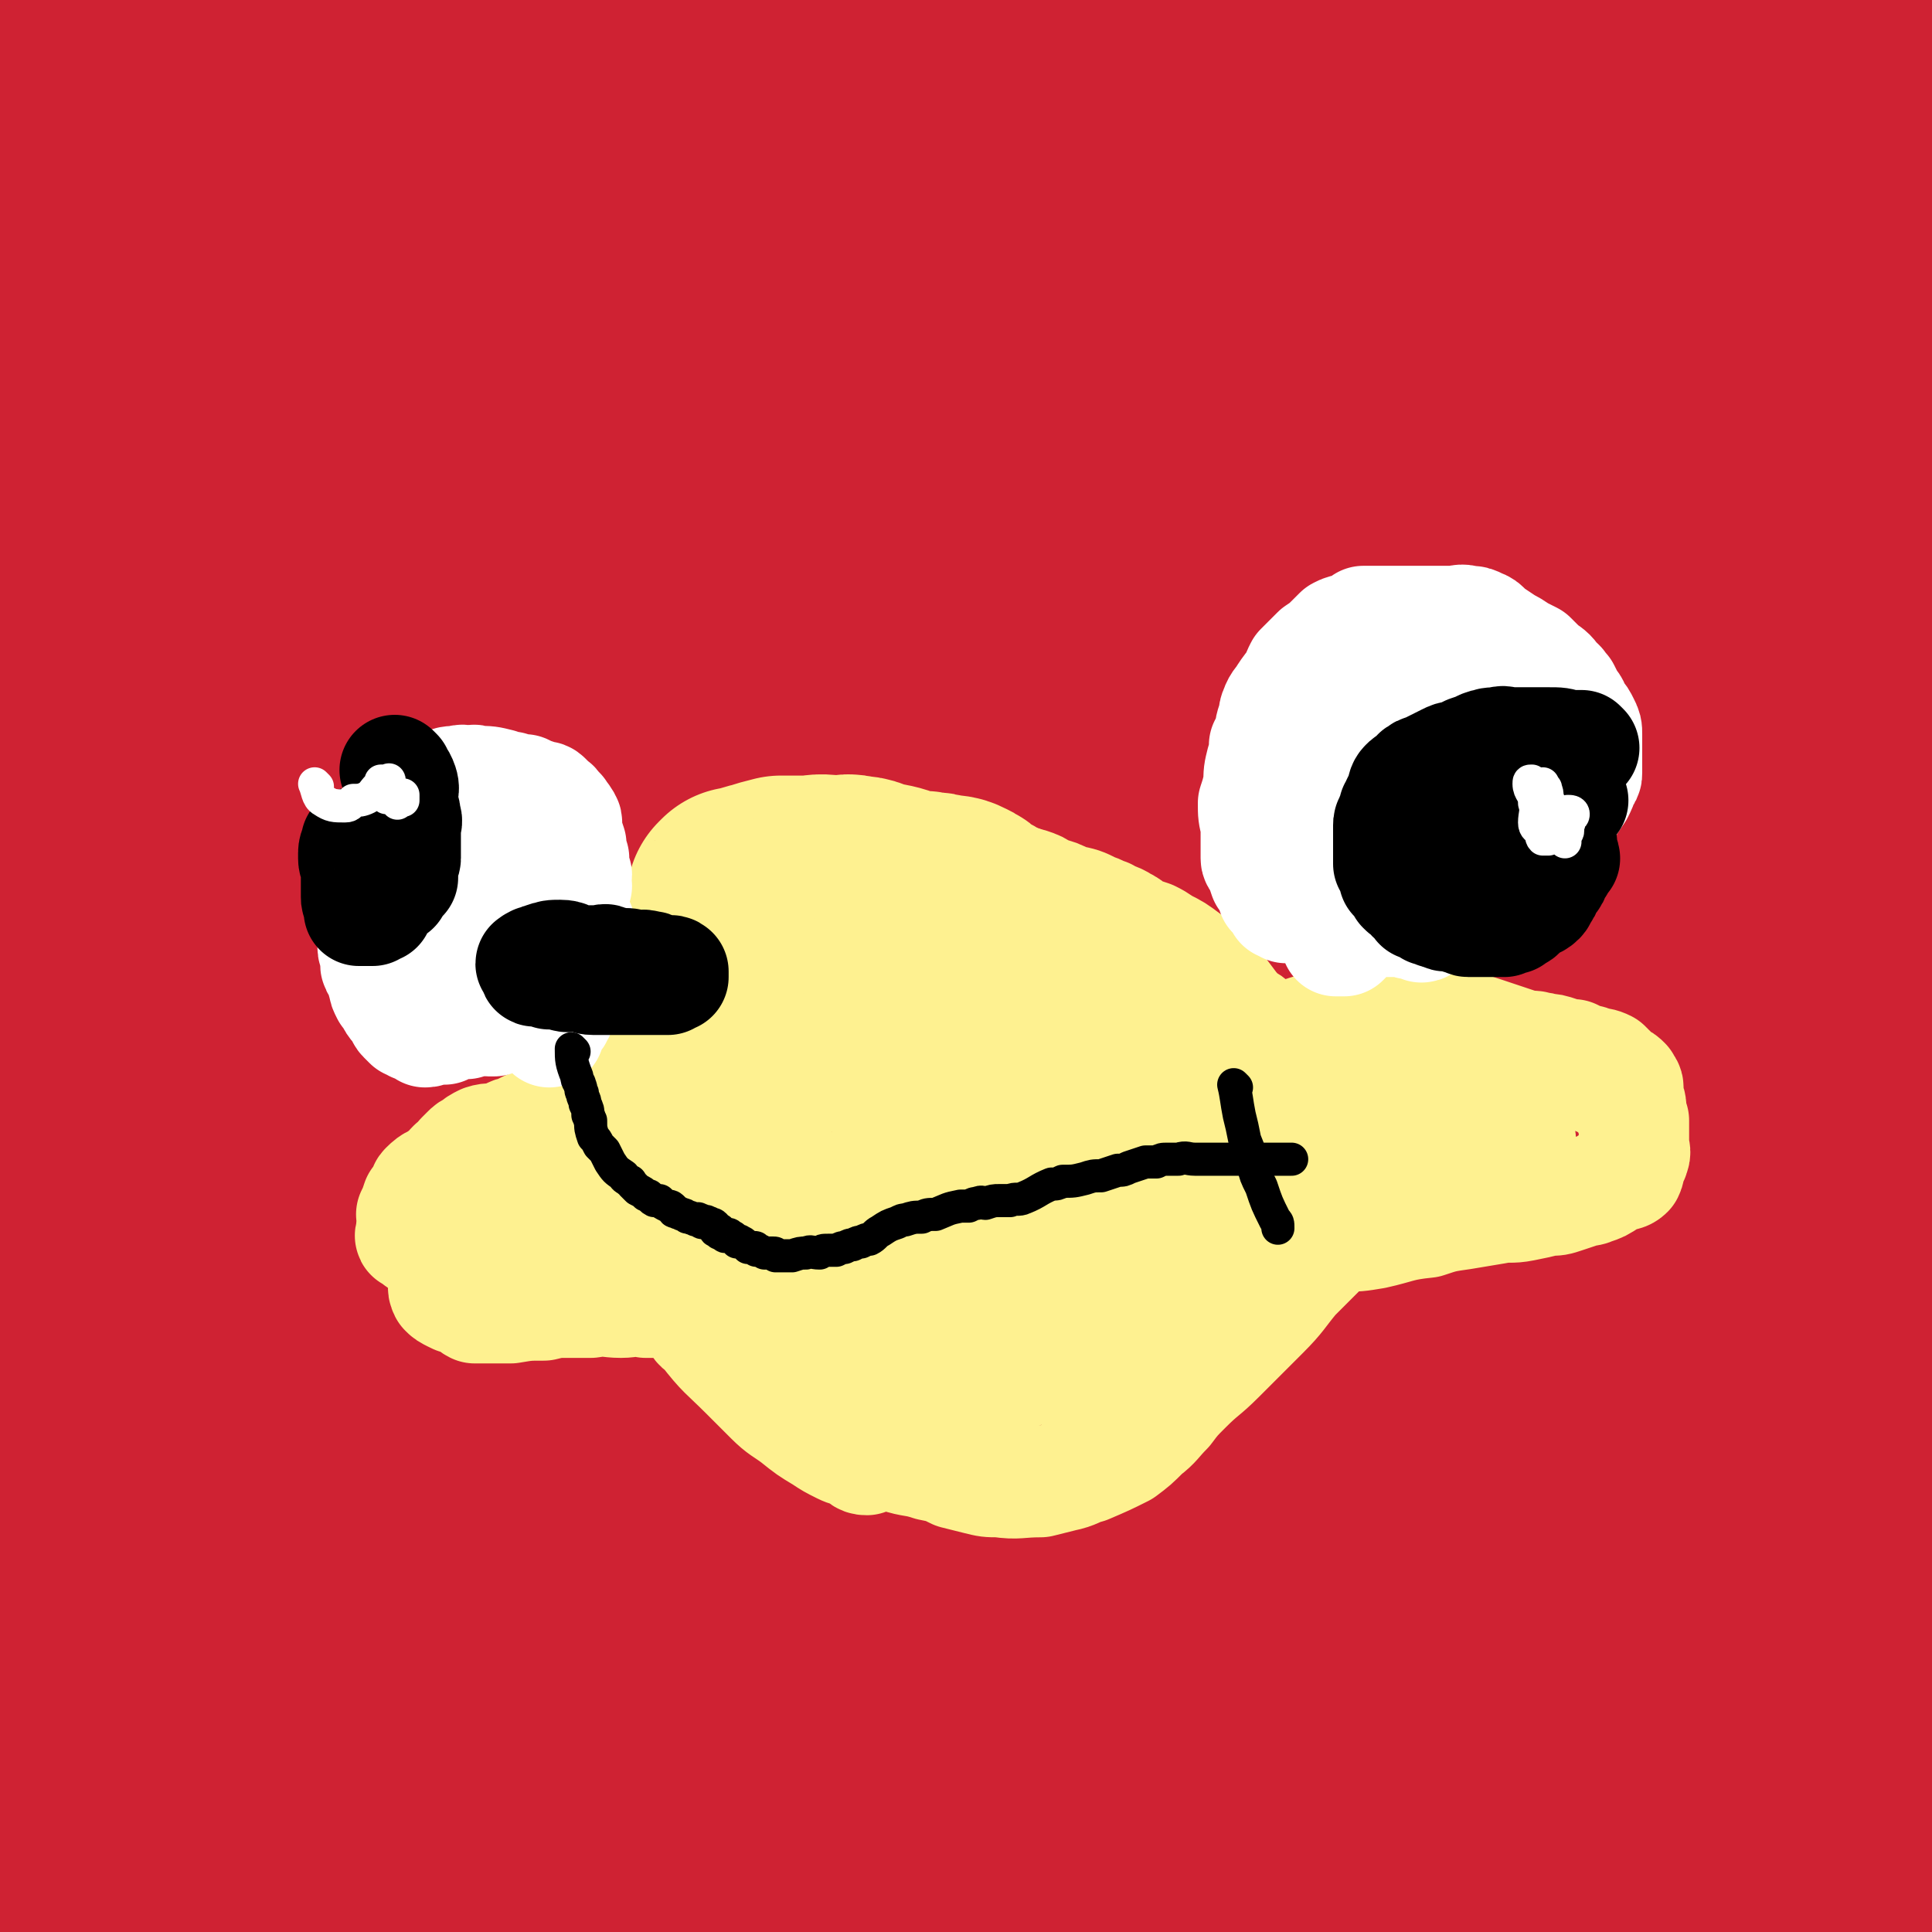 <svg viewBox='0 0 700 700' version='1.1' xmlns='http://www.w3.org/2000/svg' xmlns:xlink='http://www.w3.org/1999/xlink'><rect x="0" y="0" width="700" height="700" fill="#333333" stroke="none"/><g fill='none' stroke='rgb(207,34,51)' stroke-width='80' stroke-linecap='round' stroke-linejoin='round'><path d='M154,246c0,0 -1,-1 -1,-1 9,1 10,2 21,3 26,3 26,3 52,4 25,0 25,0 50,-1 34,-2 34,-2 69,-4 32,-2 32,-1 63,-3 40,-3 39,-4 79,-6 21,-1 21,1 41,0 12,0 12,-1 25,-2 4,-1 7,-1 9,-2 1,0 -1,-1 -3,-1 -31,-2 -31,-2 -61,-3 -30,-1 -30,-1 -60,-1 -38,1 -38,3 -76,5 -36,2 -36,2 -72,4 -29,2 -29,2 -58,5 -18,2 -18,1 -35,4 -3,1 -7,2 -6,3 1,1 4,2 9,2 17,1 17,1 33,1 52,0 52,0 104,-1 42,-1 42,-2 84,-4 81,-4 81,-4 162,-8 18,-1 39,0 36,-3 -3,-3 -24,-6 -48,-9 -34,-4 -34,-3 -69,-5 -47,-2 -47,-3 -94,-5 -97,-4 -97,-4 -194,-6 -27,0 -27,0 -53,1 -10,0 -26,2 -20,2 25,-1 41,-2 83,-4 71,-3 71,-3 142,-7 83,-5 83,-3 166,-9 38,-3 49,-4 74,-9 5,-1 -6,-3 -13,-3 -21,-1 -21,-1 -42,0 -42,0 -42,0 -85,2 -58,1 -58,1 -115,4 -86,4 -86,5 -172,9 -34,2 -64,2 -68,2 -3,-1 26,-3 52,-5 35,-2 35,-1 70,-3 107,-5 107,-6 215,-11 40,-2 40,0 81,-2 62,-4 68,-5 123,-11 3,0 -3,-2 -7,-2 -52,-1 -52,-1 -104,-1 -45,0 -45,1 -90,2 -106,3 -106,3 -212,5 -33,0 -34,3 -66,1 -11,-1 -26,-5 -20,-7 21,-9 37,-8 74,-16 51,-10 51,-12 103,-19 101,-12 102,-10 204,-18 46,-4 52,-2 92,-4 3,0 -3,0 -6,0 -58,3 -58,2 -117,6 -57,4 -57,5 -115,10 -89,9 -89,10 -179,18 -31,3 -59,7 -63,4 -3,-3 24,-10 48,-16 33,-9 33,-9 66,-14 101,-14 102,-13 203,-24 36,-4 36,-2 72,-6 44,-4 54,-5 89,-11 4,-1 -5,-2 -11,-2 -70,-4 -71,-5 -141,-6 -46,-1 -46,0 -91,3 -105,7 -105,8 -210,16 -29,3 -29,5 -58,6 -14,0 -30,0 -29,-2 2,-3 17,-4 35,-7 44,-8 44,-9 89,-15 44,-6 44,-6 88,-9 84,-4 84,-3 168,-5 27,-1 27,1 54,0 37,-1 43,-2 73,-4 3,0 -3,-1 -7,-1 -21,-1 -21,-1 -43,-1 -34,-1 -34,-2 -67,-2 -36,0 -36,1 -72,1 -36,0 -36,0 -73,0 -74,0 -74,1 -148,0 -16,0 -16,-1 -31,-1 -6,-1 -13,-1 -11,-1 3,-1 10,-1 19,-1 24,-2 24,-3 48,-5 57,-4 57,-4 114,-8 33,-2 33,-3 65,-4 78,-1 78,0 155,0 21,0 21,-1 41,1 12,1 13,3 23,6 1,0 -1,0 -2,0 -14,-1 -14,-1 -28,-2 -25,-1 -25,-1 -50,-2 -48,0 -48,0 -97,0 -38,0 -38,1 -76,1 -88,0 -88,-1 -176,-1 -21,0 -21,0 -42,0 -55,-1 -55,-1 -110,-4 -2,0 -5,-1 -4,-1 6,-2 9,-1 18,-2 11,-2 11,-2 22,-3 18,-2 18,-2 36,-4 12,-2 12,-2 24,-2 12,0 13,0 25,2 2,1 4,1 3,2 0,2 -2,2 -5,3 -10,4 -10,4 -21,7 -21,6 -21,5 -43,9 -11,3 -11,3 -22,5 -11,2 -11,1 -21,3 -19,2 -19,3 -37,5 -2,0 -4,-1 -4,-1 2,0 5,1 9,0 10,-2 10,-3 20,-5 9,-2 10,-2 19,-5 7,-2 7,-1 14,-4 5,-2 5,-2 10,-5 2,0 2,-1 3,-1 1,0 0,0 -1,1 -3,1 -3,1 -5,3 -9,5 -9,5 -17,11 -8,6 -8,6 -16,13 -9,8 -11,7 -17,17 -9,12 -8,13 -13,27 -3,9 -3,9 -5,19 -1,9 -1,9 0,18 1,9 1,9 3,18 2,12 1,12 4,23 1,6 1,6 3,13 2,4 2,6 4,7 2,1 3,-1 4,-3 4,-4 4,-5 7,-10 7,-10 9,-10 13,-21 6,-17 4,-18 8,-35 2,-12 2,-12 4,-24 2,-9 1,-9 2,-17 1,-5 1,-5 1,-11 0,-1 0,-2 0,-1 0,0 0,2 0,4 -2,12 -2,12 -4,24 -3,27 -1,27 -6,54 -3,22 -5,22 -9,43 -5,20 -6,20 -8,39 -4,30 -3,30 -5,60 0,3 0,5 0,6 0,1 0,-1 0,-2 2,-6 2,-6 5,-12 5,-13 6,-13 11,-27 9,-23 8,-23 17,-47 8,-20 8,-20 16,-40 10,-23 9,-23 20,-46 1,-3 2,-4 4,-4 1,-1 1,1 1,2 0,12 -1,12 -2,24 -1,20 0,20 -2,41 -2,23 -3,23 -5,47 -2,17 -2,17 -3,35 -1,14 -1,15 -1,29 0,3 1,7 1,6 1,-8 -1,-13 0,-25 0,-18 2,-17 2,-35 1,-23 1,-23 0,-46 -1,-21 -1,-21 -3,-42 -3,-28 -4,-28 -7,-55 -1,-7 1,-7 0,-13 0,-2 0,-3 -1,-4 0,0 -1,0 -1,1 -3,16 -3,16 -5,32 -1,16 -1,16 -3,33 -2,32 -3,32 -5,64 -1,33 -1,33 -1,65 1,30 0,30 4,59 2,10 5,10 7,20 0,1 -2,1 -2,1 -1,-5 0,-6 -1,-12 -3,-18 -4,-18 -8,-37 -3,-18 -2,-18 -6,-36 -4,-18 -2,-19 -8,-36 -4,-12 -6,-11 -11,-23 -5,-9 -5,-9 -9,-17 -1,-2 -1,-5 -1,-4 0,7 0,10 0,20 1,27 2,27 3,54 0,31 0,31 0,63 0,41 -1,41 0,81 1,43 2,43 4,87 2,30 3,30 4,61 1,46 1,46 0,93 0,13 -1,13 -3,25 -1,5 -1,5 -2,10 -1,1 -1,1 -1,1 -1,-4 -1,-5 -1,-9 -1,-13 -1,-13 0,-26 1,-28 2,-28 4,-56 2,-31 3,-31 3,-63 2,-50 0,-50 1,-101 0,-22 2,-22 2,-45 0,-18 -1,-19 -3,-37 0,-8 -1,-8 -2,-15 0,-4 0,-4 0,-8 0,-3 0,-7 0,-5 0,7 0,11 -1,22 -1,17 -1,17 -2,35 -2,34 -2,34 -4,69 -2,26 -3,26 -5,53 -2,25 -2,25 -3,50 -2,24 -1,24 -2,48 -1,16 -1,16 -2,33 0,7 0,7 0,15 0,2 0,4 0,4 0,1 -1,-1 -1,-3 0,-8 0,-8 0,-16 1,-23 1,-23 3,-46 3,-27 3,-27 6,-54 8,-60 9,-60 16,-120 2,-19 1,-19 2,-38 3,-36 3,-36 5,-73 0,-8 1,-8 1,-16 0,-6 0,-6 0,-11 0,-2 -1,-3 0,-4 2,-4 2,-4 5,-6 7,-5 8,-4 15,-8 14,-6 14,-7 28,-13 22,-10 22,-10 44,-18 21,-8 21,-9 41,-15 21,-6 22,-6 43,-10 1,0 1,1 1,2 -3,3 -4,3 -8,6 -14,11 -14,11 -29,22 -26,20 -25,20 -52,40 -22,16 -22,15 -44,32 -18,15 -17,16 -35,30 -18,14 -33,21 -37,27 -2,3 12,-4 23,-10 21,-12 20,-13 40,-26 27,-18 27,-18 54,-36 32,-21 32,-21 65,-41 34,-22 35,-21 70,-43 2,-1 6,-4 4,-3 -14,4 -19,5 -36,14 -34,18 -34,19 -66,40 -36,24 -36,23 -71,50 -44,35 -44,36 -87,74 -9,8 -14,12 -17,17 -1,2 6,0 10,-3 31,-19 31,-19 60,-41 32,-23 30,-25 61,-48 32,-23 32,-24 65,-46 50,-32 51,-32 102,-62 7,-4 18,-8 14,-4 -34,26 -45,31 -90,63 -33,24 -34,23 -65,49 -54,45 -53,47 -106,94 -12,11 -29,25 -23,23 14,-6 32,-19 63,-39 35,-22 35,-23 70,-46 86,-58 86,-58 173,-116 40,-26 51,-33 79,-53 5,-3 -7,2 -14,6 -77,51 -78,51 -153,105 -26,18 -25,20 -49,39 -63,50 -64,49 -125,100 -9,8 -21,20 -15,19 15,-4 29,-13 56,-30 30,-20 29,-22 58,-43 59,-44 58,-44 118,-87 54,-40 54,-40 109,-77 17,-12 44,-29 36,-22 -27,24 -54,41 -107,84 -39,31 -40,30 -77,63 -76,67 -75,68 -149,137 -17,16 -32,28 -33,33 0,4 17,-4 31,-14 47,-33 44,-37 90,-71 81,-60 80,-62 163,-117 62,-41 68,-43 129,-76 2,-2 1,4 -1,6 -78,66 -81,64 -160,130 -44,37 -44,37 -86,75 -89,80 -109,98 -178,160 -8,8 12,-9 24,-18 126,-102 125,-104 252,-203 37,-29 36,-30 76,-54 36,-21 77,-42 76,-36 0,7 -39,30 -77,61 -82,64 -83,63 -163,128 -78,64 -77,66 -154,130 -15,13 -42,33 -31,24 70,-57 96,-78 193,-156 32,-26 31,-27 66,-50 96,-64 97,-62 195,-123 10,-6 26,-16 21,-11 -22,20 -38,31 -75,62 -37,31 -37,31 -73,62 -43,37 -42,38 -85,74 -55,47 -56,46 -112,93 -24,20 -40,35 -47,41 -4,4 14,-9 27,-20 49,-42 48,-43 97,-85 40,-33 40,-34 82,-65 95,-70 97,-68 193,-136 31,-22 51,-36 62,-45 5,-4 -17,8 -32,19 -83,60 -84,58 -164,123 -43,35 -40,38 -81,75 -91,85 -91,85 -182,170 -7,7 -19,20 -14,14 68,-73 77,-90 161,-171 45,-44 47,-42 98,-79 74,-54 95,-65 152,-104 8,-5 -12,7 -22,15 -67,52 -67,52 -132,105 -43,36 -44,36 -85,74 -84,78 -83,79 -165,159 -4,4 -10,11 -7,8 65,-53 70,-62 143,-120 29,-23 31,-21 61,-42 3,-2 7,-6 5,-5 -10,4 -14,7 -28,14 -20,11 -20,11 -40,22 -53,28 -53,27 -106,56 -20,10 -21,9 -39,22 -18,11 -21,14 -33,26 -2,1 2,1 5,0 17,-5 17,-6 35,-12 41,-14 41,-14 82,-28 23,-8 23,-9 47,-16 34,-11 34,-11 69,-20 5,-2 14,-3 11,-2 -13,8 -21,10 -43,20 -23,11 -23,11 -46,22 -33,15 -33,16 -65,31 -20,10 -21,9 -40,20 -20,11 -23,12 -39,24 -2,1 2,2 4,2 15,0 15,-1 31,-3 30,-3 30,-3 59,-7 88,-12 88,-14 176,-25 29,-3 29,-2 58,-5 37,-3 58,-4 75,-7 6,-1 -14,-1 -28,-2 -25,-1 -25,-2 -49,-2 -53,-1 -53,-1 -105,1 -77,4 -77,3 -153,11 -62,7 -62,6 -122,18 -12,2 -25,8 -22,10 8,3 22,1 44,0 58,0 58,-1 115,-1 32,0 32,0 63,0 83,1 83,1 167,2 21,0 21,1 42,1 42,-1 42,-1 84,-3 3,0 5,0 7,-1 1,-1 0,-2 -1,-3 -21,-3 -22,-3 -43,-5 -25,-3 -25,-5 -50,-6 -36,-2 -36,-2 -71,-1 -85,1 -85,1 -169,4 -17,1 -24,0 -33,5 -3,2 3,8 8,9 32,4 34,1 68,1 54,0 54,0 109,0 84,1 84,0 168,2 44,2 44,3 89,6 36,2 36,3 73,5 1,0 2,-1 1,-1 -6,-1 -7,-1 -14,-2 -17,-3 -17,-4 -34,-6 -59,-10 -59,-11 -118,-19 -19,-2 -19,0 -38,-1 -19,0 -31,-1 -37,-1 -3,0 9,1 18,1 19,1 19,1 37,0 28,-1 28,-1 55,-3 26,-2 26,-2 52,-5 '/><path d='M351,388c0,0 -1,-1 -1,-1 0,1 1,2 2,5 1,8 2,8 2,16 3,22 3,22 4,43 1,25 1,25 0,50 0,35 0,35 -3,71 -1,23 -1,23 -3,46 -1,12 -2,12 -3,24 0,6 0,6 1,11 0,1 0,2 0,1 1,-1 1,-2 2,-5 2,-7 2,-7 4,-14 6,-20 5,-20 11,-39 6,-19 6,-19 12,-38 6,-17 6,-17 12,-33 8,-19 10,-19 17,-38 6,-14 6,-14 11,-29 3,-10 3,-10 6,-20 1,-4 1,-5 0,-10 0,-1 0,-4 -1,-3 -1,2 0,5 -1,9 -3,16 -3,16 -6,32 -6,28 -7,28 -12,56 -10,51 -10,51 -18,103 -2,17 -1,17 -2,35 0,6 2,9 2,12 0,1 -1,-3 -1,-6 5,-23 5,-23 11,-46 6,-23 7,-23 15,-46 8,-26 7,-26 15,-51 10,-29 10,-28 20,-56 12,-34 12,-34 23,-68 6,-19 6,-19 10,-38 4,-15 3,-15 6,-31 2,-10 1,-10 3,-21 0,-3 0,-5 0,-7 0,0 0,2 0,4 0,9 0,9 -1,19 -1,22 0,22 -2,45 -5,51 -5,51 -11,102 -8,61 -11,61 -19,122 -4,32 -4,32 -6,64 0,3 2,8 2,7 2,-3 1,-8 3,-16 3,-19 3,-19 7,-38 7,-31 6,-31 14,-62 12,-49 13,-49 25,-98 12,-49 11,-49 22,-97 5,-20 4,-21 9,-41 7,-27 6,-28 14,-55 2,-3 3,-5 6,-5 3,0 5,1 6,4 4,12 2,13 3,27 4,35 6,35 8,69 1,32 1,32 0,63 -3,67 -4,67 -9,135 -1,24 -2,24 -4,48 -1,26 0,27 -1,53 0,2 0,4 0,3 0,-1 0,-3 1,-6 2,-17 1,-17 4,-34 3,-25 3,-25 7,-49 4,-30 5,-30 9,-60 8,-60 8,-60 16,-119 3,-28 2,-28 6,-55 4,-33 3,-33 8,-65 2,-12 2,-12 4,-25 2,-8 2,-14 4,-16 1,-1 3,5 3,10 1,17 0,18 -1,35 -2,30 -3,30 -6,61 -5,60 -4,60 -10,120 -6,59 -4,59 -12,117 -6,41 -5,43 -16,81 -1,5 -5,7 -8,5 -3,-1 -2,-5 -3,-11 -4,-17 -5,-17 -7,-33 -3,-21 -1,-22 -4,-43 -4,-29 -3,-30 -9,-58 -1,-7 -2,-9 -5,-12 -2,-1 -4,0 -5,3 -5,9 -4,10 -7,21 -5,20 -6,20 -9,40 -5,34 -5,34 -6,68 -1,13 1,13 3,26 1,9 2,8 4,17 0,1 0,2 0,1 1,-1 2,-2 2,-4 3,-6 3,-6 4,-13 3,-11 2,-11 5,-22 4,-21 4,-21 9,-41 2,-12 3,-12 5,-25 3,-22 2,-22 6,-44 1,-10 1,-10 3,-20 0,0 0,0 0,0 1,2 1,2 1,4 1,6 1,6 2,13 3,16 3,16 5,32 2,18 1,18 4,36 1,14 1,14 3,27 2,10 1,11 4,20 2,5 3,6 7,10 1,1 3,2 4,0 4,-2 4,-4 7,-8 5,-11 4,-11 9,-23 5,-15 4,-15 10,-31 6,-19 7,-19 13,-39 8,-28 8,-29 16,-57 6,-20 6,-20 12,-40 4,-15 4,-15 8,-31 2,-12 1,-12 4,-23 2,-5 4,-8 6,-10 0,0 -1,3 -1,5 2,15 4,14 6,29 5,36 6,36 9,72 1,27 0,27 0,53 0,29 0,29 1,58 0,22 1,22 1,43 0,19 0,19 -1,38 0,6 0,7 -2,13 0,2 -1,4 -2,4 0,1 0,-1 0,-3 -1,-7 -2,-7 -2,-15 0,-12 1,-12 2,-25 2,-17 1,-18 4,-35 5,-33 7,-33 12,-67 2,-11 2,-11 2,-23 1,-12 0,-13 1,-25 0,-1 3,0 2,1 0,4 -2,4 -3,9 -4,18 -3,18 -7,35 -4,15 -4,14 -8,29 -4,12 -3,12 -7,25 -4,11 -4,11 -8,22 -2,4 -2,5 -5,8 -1,2 -1,2 -3,2 -2,1 -3,0 -4,-1 -2,-5 -2,-5 -4,-11 -2,-7 -2,-7 -5,-15 -6,-16 -6,-16 -12,-32 -1,-2 -2,-4 -2,-3 -1,0 -1,2 -1,5 0,6 0,6 0,12 0,9 0,9 0,18 0,9 0,9 2,18 1,7 2,7 4,15 1,2 0,3 1,5 1,1 2,1 3,0 3,-6 2,-7 4,-14 3,-6 4,-6 6,-12 2,-5 1,-5 3,-10 0,-2 0,-3 1,-5 1,-1 2,-1 3,-1 1,2 1,3 2,7 1,4 0,4 2,8 4,8 5,8 10,15 2,3 2,3 5,6 3,2 3,2 7,4 3,1 3,1 6,1 4,1 4,1 8,1 1,1 1,0 2,0 0,0 1,0 1,0 0,1 -1,1 -1,2 0,0 0,0 0,1 0,1 0,1 0,1 1,0 2,0 2,1 1,1 0,2 0,4 0,3 0,3 0,6 1,4 1,4 2,8 0,4 0,4 1,7 1,2 2,2 3,4 0,3 0,3 1,5 0,1 0,1 0,2 0,2 0,2 0,3 1,1 1,0 2,1 0,0 0,1 0,1 0,0 0,1 0,0 0,-1 0,-2 0,-4 0,-2 0,-2 0,-4 0,-5 0,-5 0,-9 0,-9 0,-9 0,-18 0,-5 0,-6 0,-11 -1,-6 -1,-6 -2,-12 -1,-8 -2,-8 -2,-16 -1,-6 0,-6 0,-13 0,-7 -1,-6 -2,-13 -1,-7 0,-7 -1,-14 0,-9 0,-9 0,-18 0,-4 0,-4 0,-8 0,-6 0,-6 0,-12 0,-8 0,-8 0,-15 1,-6 1,-6 2,-11 1,-7 0,-7 1,-13 1,-8 1,-8 2,-15 1,-9 1,-9 2,-18 0,-6 0,-6 0,-12 0,-4 0,-4 0,-9 0,-6 0,-6 0,-12 0,-8 0,-8 0,-15 0,-6 0,-6 0,-12 0,-6 0,-6 0,-12 -1,-7 -2,-7 -2,-15 0,-8 0,-8 0,-17 0,-7 0,-7 0,-14 -1,-16 -1,-16 -2,-33 0,-6 0,-6 0,-13 0,-7 0,-7 0,-14 0,-8 -1,-8 -2,-17 0,-8 0,-8 0,-15 0,-7 0,-7 0,-13 0,-9 0,-9 0,-18 0,-9 -1,-9 0,-18 1,-8 2,-8 3,-17 0,-9 -1,-9 -1,-18 0,-8 0,-8 0,-15 0,-7 0,-7 0,-13 0,-8 0,-8 0,-15 0,-6 0,-6 0,-12 0,-5 0,-5 0,-10 0,-7 0,-7 -1,-13 0,-7 -1,-7 -1,-14 0,-5 0,-5 0,-11 0,-4 0,-4 0,-9 0,-7 0,-7 0,-13 0,-5 0,-5 0,-10 0,-5 0,-5 0,-10 0,-5 0,-5 0,-11 0,-5 0,-5 0,-9 1,-4 2,-4 2,-8 1,-6 0,-6 0,-11 0,-3 0,-3 0,-6 0,-3 0,-3 0,-5 -1,-3 -1,-3 -2,-7 0,-2 0,-2 0,-4 0,-2 0,-2 0,-4 0,-1 0,-1 0,-3 0,-1 0,-1 0,-2 0,-1 0,-1 0,-1 '/><path d='M646,396c-1,0 -1,0 -1,-1 -1,-2 -1,-2 -1,-5 1,-5 1,-5 3,-10 3,-7 3,-7 7,-14 3,-6 3,-5 5,-11 2,-3 0,-4 3,-7 5,-7 7,-6 14,-12 2,-2 2,-2 4,-4 2,-3 2,-3 3,-7 2,-4 3,-4 4,-7 1,-2 1,-2 1,-3 1,-3 0,-3 0,-5 0,-4 0,-4 0,-7 0,-2 0,-2 0,-5 0,-1 0,-1 -1,-3 0,-2 0,-2 0,-3 0,-2 0,-2 0,-4 0,-2 0,-2 -1,-3 -1,-1 -1,-1 -2,-3 -1,-2 -1,-2 -2,-5 -1,-2 -1,-2 -2,-4 -1,-2 0,-2 -1,-4 -2,-4 -2,-4 -4,-8 -1,-3 -1,-3 -1,-6 -1,-7 -1,-7 -1,-15 0,-3 0,-3 0,-5 0,-3 0,-3 0,-6 0,-5 0,-5 0,-10 0,-7 1,-7 2,-13 0,-4 0,-4 0,-8 1,-5 0,-5 1,-9 1,-4 1,-4 2,-8 1,-4 2,-4 2,-9 0,-5 0,-5 0,-9 0,-4 0,-4 0,-8 0,-6 1,-6 1,-11 0,-3 -1,-3 -1,-6 0,-4 0,-4 0,-8 0,-2 0,-2 0,-3 0,-1 0,-1 0,-1 0,-1 0,-1 0,-1 0,-1 0,-1 0,-1 0,-4 0,-4 0,-8 0,-3 1,-3 1,-6 1,-5 1,-5 1,-10 1,-4 1,-4 1,-9 0,-3 0,-3 0,-6 0,-3 1,-3 0,-5 0,-1 -1,-1 -2,-2 -1,-1 0,-2 -1,-3 -4,-1 -4,0 -9,-1 -6,-1 -6,-1 -12,-2 -3,-1 -3,-1 -6,-1 -4,-1 -4,-1 -8,-2 -3,0 -3,0 -6,0 -3,-1 -3,-1 -6,-2 -1,0 -1,0 -2,-1 0,-1 0,-1 0,-2 1,-3 1,-3 2,-5 2,-7 2,-7 5,-13 2,-5 2,-4 4,-9 2,-4 2,-4 4,-8 2,-5 2,-5 4,-10 1,-2 1,-2 2,-5 1,-2 1,-3 1,-5 0,-1 0,-1 -1,-2 0,-1 -1,-1 -1,-2 -1,0 -1,-1 -2,-1 -1,-1 -1,-1 -2,-1 -2,-1 -2,0 -4,0 -1,0 -1,0 -2,0 0,0 -1,0 -1,0 -1,0 -1,-1 -1,-2 0,0 0,0 1,-1 0,0 1,-1 1,-1 -3,1 -3,1 -6,2 -2,1 -2,1 -4,2 -2,1 -2,1 -4,2 -3,1 -3,2 -5,3 -1,0 -2,-1 -2,-1 0,0 1,1 2,1 2,0 2,-1 5,-2 2,-1 2,-1 4,-2 4,-2 4,-2 8,-3 5,-3 5,-3 10,-6 1,0 1,0 3,-1 3,-1 3,-1 6,-2 '/></g>
<g fill='none' stroke='rgb(254,241,144)' stroke-width='80' stroke-linecap='round' stroke-linejoin='round'><path d='M269,326c0,0 0,-1 -1,-1 0,0 -1,1 -1,1 4,-1 4,-2 9,-3 3,-1 3,-1 7,-2 5,0 5,0 11,0 5,-1 5,0 10,0 3,0 3,-1 5,0 5,0 4,1 8,2 6,1 6,1 11,3 5,1 5,1 10,3 4,2 4,2 9,4 3,1 3,0 6,2 2,0 2,1 4,2 1,0 1,0 2,1 2,1 2,1 4,2 1,1 1,0 1,1 1,0 1,0 2,0 1,0 0,0 1,1 1,0 1,0 1,0 1,0 1,0 1,0 0,-1 -1,-1 -2,-1 0,0 0,0 -1,0 0,-1 0,-1 -1,-1 -1,-1 -1,-1 -2,-2 -2,-1 -2,-1 -5,-2 -3,-2 -3,-2 -7,-4 -2,-2 -2,-2 -4,-3 -2,-1 -2,-1 -5,-1 -3,-1 -3,-1 -6,-1 -2,-1 -2,0 -4,0 -1,0 -1,0 -3,0 -2,0 -2,-1 -4,-1 -1,0 -1,0 -2,0 -2,0 -2,0 -3,0 -3,0 -3,0 -6,0 -3,0 -3,0 -5,0 -3,0 -3,0 -6,0 -3,0 -3,-1 -7,0 -4,0 -4,0 -7,0 -3,1 -3,0 -5,1 -3,0 -3,0 -6,1 -1,0 -1,0 -2,1 -2,0 -2,0 -3,1 -1,0 -1,1 -2,1 -2,1 -2,0 -3,1 -1,0 -1,0 -2,1 0,0 0,0 0,0 -1,0 -1,0 -1,1 -1,0 0,0 -1,1 0,1 0,1 0,1 -1,2 -1,2 -1,3 -1,1 -1,1 -1,3 -1,2 -1,2 0,4 0,2 0,2 0,3 0,2 0,2 1,4 0,3 0,3 1,6 0,2 0,2 1,4 0,2 0,2 0,4 1,2 1,1 2,3 0,1 -1,2 0,3 0,1 0,1 0,2 1,2 1,2 2,4 1,2 0,2 1,4 1,2 1,1 2,3 1,3 1,4 2,7 1,2 0,2 2,4 3,5 3,5 6,10 1,1 1,1 2,1 2,2 2,2 3,3 2,1 2,1 4,2 2,0 2,0 3,0 2,-1 2,0 3,-1 1,-1 1,-1 2,-2 2,-2 2,-2 4,-5 2,-2 2,-2 3,-4 2,-2 2,-2 4,-4 2,-2 2,-2 5,-6 1,-2 1,-2 3,-4 1,-2 2,-2 4,-4 2,-2 2,-2 4,-4 3,-3 3,-3 5,-5 3,-3 3,-3 6,-4 2,-1 3,0 5,0 2,-1 2,-1 5,-1 1,0 1,0 2,1 3,0 3,0 5,0 2,0 2,0 4,0 2,0 2,0 3,0 1,0 1,0 2,0 0,0 0,0 1,0 1,0 1,0 1,0 0,0 -1,0 -2,0 -1,0 -1,-1 -2,0 -2,0 -3,0 -4,1 -2,0 -2,1 -4,2 -2,2 -2,1 -4,3 -3,3 -2,3 -5,6 -1,1 -2,1 -3,2 -1,2 0,3 -1,5 -1,2 -1,2 -1,4 -1,1 -1,2 0,2 0,0 1,0 1,-1 1,-1 1,-2 2,-3 1,-2 1,-2 2,-3 1,-2 1,-2 3,-4 1,-2 1,-2 2,-4 0,-1 1,-1 1,-2 0,-1 0,-1 0,-1 -1,0 -1,1 0,2 0,2 0,2 1,5 1,2 1,1 2,3 1,2 0,3 2,5 0,1 2,0 2,1 1,1 0,2 0,3 0,1 0,1 0,2 1,0 1,0 1,0 1,0 0,1 0,1 0,0 0,0 0,1 1,0 1,0 1,1 1,0 0,0 0,0 0,0 0,0 0,1 0,1 0,1 0,1 0,2 0,2 0,3 0,2 0,2 0,3 1,2 1,2 1,3 0,2 0,2 0,4 1,1 1,1 2,2 0,1 0,1 0,2 0,1 0,1 1,2 0,0 1,-1 1,0 0,0 0,0 -1,1 0,1 0,1 0,1 0,0 0,0 0,1 1,1 1,1 2,2 '/></g>
<g fill='none' stroke='rgb(254,241,144)' stroke-width='40' stroke-linecap='round' stroke-linejoin='round'><path d='M337,328c0,0 -1,-1 -1,-1 3,2 3,3 7,4 3,2 3,1 7,2 1,1 1,1 2,1 2,1 2,0 4,1 3,2 2,3 5,5 1,1 2,0 3,2 1,1 1,1 1,3 1,2 1,2 2,4 1,1 1,1 2,3 1,2 1,1 2,3 1,2 0,2 0,4 1,3 0,3 0,5 1,2 1,2 2,3 1,1 1,1 1,3 1,1 0,1 1,2 0,1 1,1 1,2 1,1 0,1 0,2 1,0 1,0 1,1 1,1 1,1 1,2 0,1 0,1 0,2 1,1 1,1 2,2 0,0 -1,1 -1,1 1,1 1,1 2,2 0,0 -1,1 -1,1 1,1 1,0 1,1 1,0 1,0 1,0 0,0 -1,0 -2,0 0,-1 0,-1 0,-2 -1,-1 -1,-1 -1,-2 -3,-3 -3,-3 -5,-5 -3,-3 -3,-3 -7,-7 -3,-3 -3,-3 -6,-6 -5,-4 -6,-3 -11,-6 -4,-3 -4,-3 -8,-5 -4,-3 -4,-2 -9,-4 -6,-3 -6,-3 -12,-5 -5,-1 -5,-1 -9,-2 -4,-1 -4,-1 -8,-2 -5,-1 -5,-1 -10,-2 -2,0 -2,0 -4,-1 -2,0 -2,0 -4,-1 -2,-1 -2,-1 -4,-1 -1,-1 -1,-1 -3,-2 0,0 -1,0 -1,0 -1,-1 -1,-1 -1,-1 -1,0 -1,0 -1,0 0,0 0,0 -1,0 0,0 0,0 -1,0 -1,0 -1,0 -1,0 -1,-1 -1,-1 -1,-1 -2,-1 -2,0 -3,0 -4,-1 -4,-1 -7,-1 -3,-1 -3,0 -6,0 -2,0 -2,0 -4,0 -1,0 -1,0 -2,0 -1,0 -1,0 -2,0 0,0 0,0 -1,0 0,0 -1,0 -1,0 0,-1 0,-1 1,-2 1,0 1,1 2,1 2,0 2,0 4,0 1,-1 1,-2 3,-2 2,0 2,1 5,1 4,-1 4,-1 8,-1 4,-1 3,-1 8,-2 3,0 3,0 6,1 6,0 6,0 13,1 3,0 3,1 6,1 3,1 3,1 7,1 4,1 4,0 9,1 4,0 4,0 7,1 5,1 5,0 10,1 7,1 7,0 14,2 3,1 3,1 5,2 4,2 4,2 7,3 6,3 6,3 12,6 3,1 4,1 6,2 4,3 4,3 7,6 3,2 3,2 5,4 2,3 2,3 5,5 2,3 2,3 5,5 2,2 3,2 5,4 2,2 2,2 4,4 2,2 2,2 4,3 1,1 1,1 3,2 0,1 0,1 1,2 0,0 0,-1 1,0 0,0 0,0 1,1 0,0 1,-1 1,0 0,0 0,1 -1,1 0,0 1,-1 0,-2 0,0 0,0 -1,-1 0,0 0,0 -1,0 -1,-1 -1,-1 -2,-1 -2,-2 -1,-3 -3,-4 -5,-4 -5,-3 -10,-6 -5,-4 -5,-3 -10,-7 -5,-3 -4,-3 -9,-6 -4,-3 -4,-2 -7,-6 -3,-2 -3,-2 -6,-5 -2,-1 -2,-1 -4,-3 -2,-2 -2,-1 -4,-4 -1,-2 -1,-2 -2,-4 0,-2 0,-2 -1,-4 0,0 0,0 0,-1 0,0 0,-1 0,-1 1,0 1,1 2,1 1,0 1,0 1,0 2,0 2,-1 3,0 2,0 2,0 4,1 4,1 4,1 7,3 4,3 4,3 8,6 4,3 4,2 8,5 3,3 3,3 6,6 4,4 4,4 7,8 3,2 2,3 4,6 2,2 3,1 4,3 2,3 1,3 2,6 1,2 1,2 1,4 1,1 0,1 0,2 0,1 0,1 0,1 0,1 0,1 0,1 0,1 0,1 0,2 0,1 0,1 -1,2 0,1 0,1 0,2 0,0 0,0 0,1 0,0 0,0 0,1 0,0 0,0 0,1 0,0 0,1 0,1 1,0 1,-1 2,-1 1,-1 1,-1 1,-1 2,-1 2,0 3,0 3,-1 2,-2 5,-3 3,-2 3,-2 6,-3 4,-2 4,-1 7,-3 6,-2 6,-2 11,-4 5,-2 5,-1 10,-2 9,-2 9,-3 17,-5 4,-1 4,-1 8,-1 3,-1 3,-1 7,-1 4,-1 4,0 9,-1 4,0 4,0 8,-1 2,-1 2,-1 4,-1 3,-1 3,-1 6,-1 1,-1 2,-1 3,0 1,0 2,1 2,1 -1,1 -2,0 -3,0 -3,1 -3,2 -6,3 -5,1 -5,0 -9,2 -6,2 -6,2 -12,4 -6,3 -6,3 -13,5 -6,2 -6,2 -12,4 -7,2 -6,3 -13,5 -3,1 -3,1 -7,1 -2,1 -2,1 -5,2 -1,0 -1,0 -2,0 -1,0 -1,0 -1,0 0,-1 0,-1 0,-1 0,0 0,-1 0,-1 3,-1 3,-1 6,-3 3,-1 3,-2 6,-3 6,-3 6,-3 12,-6 5,-2 5,-1 10,-3 4,-2 4,-2 8,-3 5,-2 6,-1 11,-2 5,0 5,-1 10,-1 3,-1 3,0 6,0 4,0 4,-1 8,0 3,0 3,0 7,1 6,1 6,1 12,3 3,1 3,1 6,2 3,1 3,1 6,2 4,1 3,1 7,3 3,2 3,2 7,4 3,1 3,0 5,1 2,1 2,1 4,2 2,1 2,1 4,2 1,1 1,1 2,1 1,1 1,1 2,1 0,0 1,0 0,0 0,-1 -1,0 -1,0 0,0 1,-1 2,0 0,0 0,0 0,1 1,0 1,0 3,1 1,1 1,1 2,2 1,1 1,1 2,3 1,1 1,1 1,3 1,2 1,2 2,4 0,3 0,3 0,6 0,1 0,1 0,2 0,3 1,3 0,5 0,1 -1,1 -1,2 -1,1 0,2 -1,4 -1,1 -2,1 -3,1 -2,1 -2,1 -4,2 -3,2 -3,2 -6,3 -2,1 -2,0 -4,1 -3,1 -3,1 -6,2 -3,1 -3,1 -6,1 -4,1 -4,1 -9,2 -5,1 -5,0 -10,1 -6,1 -6,1 -12,2 -7,1 -7,1 -13,3 -10,1 -10,2 -19,4 -6,1 -6,1 -12,1 -6,1 -6,1 -11,2 -5,0 -5,1 -11,1 -4,0 -4,1 -8,1 -1,-1 -2,-1 -3,-2 0,0 1,0 1,-1 0,-2 0,-2 0,-3 1,-2 1,-1 2,-3 2,-1 2,-1 3,-2 1,-1 1,-1 1,-2 1,-1 1,-1 1,-3 0,-1 0,-1 -1,-2 -3,-1 -3,-1 -6,-2 -3,0 -3,-1 -5,-1 -5,0 -5,1 -9,1 -6,1 -6,2 -11,2 -5,1 -6,0 -11,1 -4,0 -4,1 -9,2 -3,1 -3,1 -5,2 -1,0 -2,-1 -2,-2 1,0 2,1 4,1 7,-3 7,-4 14,-7 8,-4 7,-4 16,-8 11,-4 11,-4 23,-7 12,-3 12,-3 24,-5 8,-1 8,-1 16,-1 6,-1 7,0 13,0 3,0 3,0 7,1 1,0 2,0 2,1 0,0 0,0 -1,0 -4,0 -4,-1 -9,0 -6,0 -6,0 -12,1 -8,0 -8,-1 -16,0 -12,1 -12,1 -25,4 -7,1 -8,1 -15,3 -5,2 -5,2 -9,5 -3,1 -4,2 -4,4 0,1 1,1 2,1 4,1 4,0 8,0 13,-2 13,-2 27,-4 11,-1 11,-1 23,-3 11,-1 11,-1 22,-3 10,-2 10,-3 21,-5 5,-2 5,-2 10,-2 4,-1 7,0 8,0 0,0 -4,-1 -7,0 -8,0 -8,1 -17,1 -15,1 -15,0 -30,2 -14,2 -14,2 -29,5 -14,2 -14,2 -28,5 -13,3 -13,2 -26,5 -16,3 -16,3 -31,6 -8,2 -8,2 -17,4 -7,2 -6,3 -13,6 -4,1 -4,1 -8,2 -1,1 -2,1 -3,1 -1,-1 0,-1 0,-1 -2,-2 -2,-2 -3,-3 -2,-2 -2,-3 -4,-4 -2,-1 -2,-1 -4,-2 -8,-2 -8,-3 -17,-5 -4,-1 -5,-1 -9,0 -5,0 -5,0 -9,1 -4,1 -4,1 -8,3 -3,2 -3,2 -7,4 -1,0 -1,0 -3,1 -1,1 -1,1 -1,1 0,0 0,0 1,1 0,0 0,0 0,1 0,0 0,0 0,1 0,1 -1,1 0,2 0,0 0,0 1,1 0,0 -1,1 0,1 0,0 0,1 1,1 0,-1 0,-1 0,-2 0,0 0,0 0,-1 0,0 0,0 0,-1 -1,0 -1,0 -1,0 -1,-2 -1,-2 -2,-3 0,-1 0,-1 0,-2 0,-1 0,-1 0,-2 -1,-1 -1,-1 -2,-2 -1,-2 -1,-2 -1,-4 -1,-1 -1,-1 -1,-1 -2,-3 -2,-3 -3,-5 -1,-1 -1,-2 -3,-2 -2,-1 -2,0 -4,0 -3,-1 -3,-1 -5,-2 -3,0 -3,0 -5,0 -5,-1 -5,-1 -11,-2 -3,0 -3,1 -6,1 -4,0 -4,-1 -8,0 -6,0 -6,0 -11,1 -3,0 -3,1 -6,2 -3,0 -3,0 -6,0 -2,1 -2,1 -4,2 -1,0 -1,0 -2,0 -1,0 -1,0 -1,0 0,0 0,-1 1,-1 1,-1 1,-1 3,-2 3,-1 4,-1 7,-2 3,-2 3,-3 6,-4 3,-2 3,-1 6,-3 2,-1 2,-1 4,-2 1,-2 1,-2 3,-3 0,-1 0,-1 0,-1 0,-1 -1,0 -2,1 -2,0 -2,0 -4,0 -1,0 -2,-1 -3,0 -8,1 -8,1 -16,4 -3,1 -3,2 -7,3 -3,2 -3,1 -6,2 -3,1 -3,2 -6,3 -2,1 -2,2 -4,2 -1,1 -1,0 -2,1 -1,0 -2,0 -2,0 1,-1 3,0 5,-1 3,-2 3,-3 6,-5 4,-3 5,-2 9,-5 3,-2 2,-2 4,-4 3,-2 3,-2 5,-3 1,-1 1,-1 1,-2 0,-1 0,-1 0,-1 -1,0 -2,1 -3,1 -4,1 -4,1 -7,2 -5,1 -5,1 -9,2 -7,3 -8,3 -15,7 -3,1 -3,2 -6,4 -2,1 -2,1 -5,3 -4,2 -4,1 -7,4 -1,1 0,1 -1,3 -1,1 -1,1 -2,2 -1,3 -1,3 -2,5 0,1 1,1 1,1 0,2 -1,2 -1,4 0,1 0,1 0,2 0,0 -1,1 0,1 0,0 1,0 2,1 0,0 0,1 1,1 1,0 1,0 2,0 3,0 3,0 5,0 3,-1 3,-1 5,-1 3,-1 3,-1 7,-2 5,0 5,-1 10,-1 4,-1 4,0 8,0 3,-1 3,-1 7,-1 10,-1 10,-1 20,0 5,0 5,1 10,1 4,0 4,-1 8,0 6,0 6,0 12,1 3,0 3,-1 6,0 3,0 3,1 6,1 1,0 1,-1 2,0 3,0 3,0 6,1 0,0 0,0 0,0 1,1 1,1 1,1 0,0 0,-1 0,-2 0,0 0,0 0,-1 -1,0 -1,0 -2,-1 -1,0 -1,1 -2,1 -4,-1 -4,-1 -7,-2 -4,-1 -4,-1 -7,-1 -5,-1 -5,0 -9,0 -4,0 -4,-1 -9,0 -4,0 -4,0 -7,1 -3,0 -3,0 -5,1 -3,1 -3,1 -7,2 -2,1 -2,1 -4,2 -1,0 -2,0 -2,1 -1,1 0,1 0,2 0,1 -1,1 0,2 0,1 0,1 0,1 1,0 1,1 1,1 3,0 3,0 6,0 1,-1 1,-2 2,-2 4,0 4,0 7,1 2,0 2,0 4,0 2,0 2,0 4,0 1,0 1,0 3,0 2,0 3,0 3,0 0,0 -1,-1 -2,0 -3,0 -3,1 -6,1 -3,0 -3,-1 -6,0 -4,0 -4,0 -8,0 -6,1 -7,0 -13,1 -3,0 -3,0 -5,0 -2,-1 -2,-1 -4,-1 -2,0 -2,0 -4,0 -1,0 -1,0 -2,0 -1,-1 -1,-1 -1,-1 0,-1 0,-1 -1,-1 0,0 0,1 0,1 -1,-1 -1,-1 -1,-1 -1,-1 -1,0 -2,0 -2,0 -2,0 -4,0 -1,0 -1,0 -2,0 -2,0 -2,-1 -5,0 -1,0 -1,1 -2,1 -2,1 -2,0 -3,1 -2,1 -2,1 -3,3 -1,1 -2,0 -2,2 0,0 0,0 1,1 0,1 0,1 0,2 0,1 -1,1 0,3 1,1 1,1 3,2 2,1 2,1 4,1 2,1 2,2 4,3 3,0 3,0 5,0 4,0 4,0 8,0 6,-1 6,-1 12,-1 4,-1 4,-1 9,-1 4,0 4,0 8,0 6,-1 6,0 11,0 4,0 4,-1 9,0 4,0 4,0 8,0 4,1 4,0 7,1 4,0 4,0 8,1 3,1 3,0 6,1 4,2 4,2 8,4 1,0 1,-1 3,0 2,0 2,0 4,0 3,1 2,2 5,2 0,0 0,-1 1,0 0,0 0,0 1,1 0,0 1,0 1,0 0,-1 -1,-1 -2,-2 -1,-1 -1,-1 -2,-1 -3,-1 -4,0 -6,0 -3,-2 -3,-3 -6,-4 -4,-2 -4,-2 -9,-2 -6,-2 -5,-2 -11,-3 -4,0 -4,0 -8,1 -2,0 -2,0 -4,0 -1,0 -1,0 -2,0 0,0 -1,0 -1,0 2,0 2,0 5,0 2,0 2,0 4,0 3,0 3,-1 5,0 5,0 5,1 9,2 3,1 3,1 7,2 2,1 2,1 5,2 2,0 2,0 4,2 1,0 1,0 1,0 1,1 1,1 1,1 -1,1 -1,0 -1,0 -2,-1 -2,-1 -4,-1 -2,-1 -2,-1 -4,-2 -4,-2 -4,-2 -8,-3 -3,-1 -3,-2 -6,-2 -2,0 -2,0 -3,0 -1,1 -1,0 -1,1 0,2 1,2 2,4 2,3 1,3 4,5 7,9 7,8 15,16 5,5 5,5 9,9 4,4 5,4 9,7 5,4 5,4 10,7 3,2 3,2 7,4 2,1 3,1 6,2 1,1 1,2 3,2 0,0 0,-1 0,-1 -1,-1 -1,-1 -1,-2 -1,-3 -1,-3 -2,-5 -3,-3 -3,-3 -6,-6 -2,-2 -2,-3 -5,-5 -2,-1 -2,-1 -4,-2 -2,0 -2,0 -3,0 -1,0 -1,0 -1,1 -1,0 0,1 1,2 1,2 2,1 3,2 5,3 5,3 9,5 3,2 3,2 5,4 4,1 3,2 7,3 4,2 4,2 8,3 6,2 6,1 12,3 5,1 5,1 9,3 4,1 4,1 8,2 4,1 4,1 8,1 7,1 7,0 15,0 4,-1 4,-1 8,-2 5,-1 5,-2 9,-3 7,-3 7,-3 13,-6 4,-3 4,-3 8,-7 4,-3 4,-4 8,-8 3,-4 3,-4 7,-8 6,-6 6,-5 12,-11 4,-4 4,-4 8,-8 4,-4 4,-4 8,-8 6,-6 6,-7 11,-13 3,-3 3,-3 6,-6 2,-2 2,-2 4,-4 2,-2 2,-2 4,-5 2,-1 2,-1 4,-3 1,-1 1,-1 2,-2 0,-1 1,0 1,-1 0,-1 1,-1 0,-1 0,-1 0,-1 -1,-1 -2,-1 -2,-1 -4,-1 -4,-1 -4,-1 -8,-1 -12,-1 -12,-2 -25,-1 -12,1 -12,2 -24,4 -14,2 -15,1 -29,4 -12,3 -12,4 -25,9 -12,4 -12,5 -23,11 -7,4 -7,4 -13,9 -3,3 -6,4 -5,6 3,4 6,5 12,5 10,-1 10,-4 20,-8 15,-6 15,-6 29,-13 13,-6 13,-6 26,-13 7,-4 6,-4 13,-9 3,-3 4,-4 6,-6 0,-1 -1,-2 -2,-1 -7,1 -7,1 -14,4 -11,4 -12,4 -23,10 -16,9 -16,9 -30,20 -9,6 -8,7 -15,15 -3,4 -4,4 -5,9 0,2 1,4 3,5 3,1 4,0 8,-1 8,-1 8,-2 15,-4 15,-4 15,-4 29,-8 12,-4 12,-4 24,-9 12,-4 12,-5 23,-10 0,0 1,0 0,1 -3,2 -3,2 -7,4 -7,4 -7,4 -14,8 -8,5 -8,5 -16,9 -7,3 -7,3 -14,7 -4,2 -4,3 -8,5 -1,1 -1,1 -2,1 -1,0 -1,0 -1,-1 1,0 1,0 2,0 1,-1 1,-1 1,-2 1,-1 1,-2 0,-2 -1,-2 -2,-1 -4,-2 -5,-1 -5,-1 -11,-1 -7,-1 -7,-1 -14,0 -6,0 -6,0 -13,1 -6,1 -6,1 -12,3 -3,1 -4,1 -5,3 -1,0 0,1 1,2 5,1 5,1 10,1 9,-1 9,-1 17,-3 23,-7 24,-7 46,-16 10,-5 11,-5 19,-13 5,-5 4,-6 7,-13 3,-6 5,-7 3,-12 -1,-4 -4,-5 -10,-6 -8,-2 -9,-1 -18,0 -15,0 -15,-1 -30,2 -24,6 -24,7 -47,16 -12,4 -12,5 -23,12 -7,4 -9,3 -14,9 -1,2 -1,5 1,5 4,1 6,-1 11,-3 12,-4 12,-4 23,-8 15,-5 15,-5 29,-11 20,-9 20,-8 39,-18 8,-5 7,-6 15,-12 4,-3 5,-2 9,-6 1,-1 3,-4 2,-4 -4,-1 -6,1 -12,3 -12,4 -12,4 -24,8 -20,8 -20,8 -40,16 -10,4 -10,4 -19,9 -6,3 -6,2 -12,6 -2,1 -4,2 -3,3 0,0 2,-2 5,-3 6,-3 6,-3 12,-7 10,-6 11,-5 21,-12 8,-4 8,-5 15,-10 5,-5 5,-5 10,-9 4,-4 4,-4 7,-8 1,0 1,-1 1,-1 0,-1 0,0 -1,0 0,1 0,2 0,3 -1,1 -1,0 -2,1 0,0 0,1 1,1 1,0 1,-1 2,-1 3,-1 3,0 5,-1 5,-2 4,-2 9,-4 5,-2 5,-2 10,-4 4,-2 4,-2 9,-3 3,-1 3,-1 6,-1 3,-1 3,-1 5,-2 4,0 4,-1 7,0 2,0 2,0 2,1 1,0 1,1 0,1 0,1 0,1 -1,2 0,0 0,1 -1,1 -3,2 -3,2 -6,4 -3,1 -3,1 -6,3 -1,0 -1,0 -1,1 0,0 0,1 0,1 1,0 1,0 2,0 1,-1 1,0 3,0 1,0 1,0 1,0 '/><path d='M402,417c0,0 -2,-1 -1,-1 3,-2 4,-2 7,-3 2,-1 2,-2 4,-3 2,-1 2,-1 4,-2 2,-2 2,-2 4,-2 2,-1 2,-1 4,-2 1,0 1,-1 2,-2 2,-1 3,-1 6,-1 1,-1 1,-1 3,-2 2,0 2,-1 5,-1 2,0 2,1 4,1 5,-2 5,-3 10,-5 2,-2 2,-2 4,-3 2,-1 2,-1 5,-2 2,-1 2,-1 4,-2 2,-1 2,-1 5,-1 1,-1 1,-1 3,-1 1,0 1,0 2,0 2,-1 2,-1 5,-1 2,-1 2,-1 5,-1 2,0 2,-1 5,-1 4,-2 4,-2 8,-3 2,-1 3,0 5,0 2,-1 1,-1 3,-1 3,-1 3,0 6,0 3,0 3,0 5,0 2,0 2,0 4,0 3,0 3,0 5,0 2,0 2,0 5,0 1,0 1,-1 3,0 4,0 4,0 8,0 1,1 1,1 2,1 3,0 3,-1 5,0 3,0 3,0 5,0 2,1 2,0 4,1 2,0 2,0 5,1 2,1 2,1 5,1 2,1 2,1 4,2 2,0 2,0 3,1 2,0 3,0 5,1 1,1 1,1 2,2 1,1 1,1 2,2 2,1 2,1 3,2 0,1 1,1 1,2 0,2 0,2 0,4 0,1 1,1 1,3 0,1 0,1 0,2 '/><path d='M284,427c0,0 0,-1 -1,-1 -2,-1 -2,-1 -4,-1 -2,-2 -2,-2 -4,-3 -1,-1 -1,-1 -1,-1 -2,-1 -2,0 -3,0 -1,0 -1,0 -2,0 -1,0 -1,0 -1,0 -1,0 -1,0 -2,0 0,0 0,0 -1,0 0,0 -1,0 -1,0 1,0 2,0 2,0 0,-1 -1,-1 -1,-1 -1,-1 0,-1 0,-2 -1,0 -1,-1 -1,-1 -1,-1 -1,0 -1,0 -1,-1 0,-1 0,-2 -1,0 -1,0 -2,-1 0,0 0,0 0,0 -1,-1 -1,-1 -2,-2 0,0 0,1 -1,1 0,-1 0,-1 -1,-1 0,-1 0,-1 -1,-2 0,0 0,0 -1,-1 0,0 0,0 -1,-1 0,0 0,-1 -1,-1 0,0 -1,1 -1,1 -1,-1 0,-1 0,-2 -1,0 -1,0 -2,-1 -1,0 -1,1 -2,1 0,-1 0,-1 -1,-1 -1,-1 -1,-1 -1,-2 -2,0 -2,0 -3,-1 -1,0 -1,0 -2,0 -2,-1 -2,0 -3,0 -1,-1 -1,-1 -3,-1 -1,0 -1,0 -2,0 -2,0 -2,0 -4,0 -1,0 -1,0 -2,0 -2,0 -2,0 -3,0 -2,0 -2,-1 -4,0 -1,0 -1,0 -3,1 -1,0 -1,0 -3,1 -2,0 -2,0 -5,1 -2,0 -2,1 -4,1 -2,1 -2,0 -4,1 -1,0 -1,0 -3,1 -1,0 -1,0 -3,1 -2,0 -2,0 -4,0 -2,1 -2,1 -4,2 -1,0 -1,0 -3,1 -2,1 -2,1 -3,1 -3,1 -3,0 -6,1 -2,1 -2,1 -3,2 -2,1 -2,1 -3,2 -1,1 -1,1 -2,2 -1,2 -1,2 -3,3 -1,1 -1,1 -2,3 -1,1 -1,1 -1,2 0,1 0,1 -1,2 0,1 0,1 -1,3 0,1 0,1 0,2 0,2 0,2 0,3 0,1 0,1 0,3 0,0 0,0 0,1 1,2 1,2 2,3 1,1 1,1 2,1 4,2 3,3 7,4 4,1 4,0 8,1 2,0 2,1 4,1 2,1 2,0 4,1 3,0 3,0 5,0 3,0 3,0 6,0 1,-1 1,0 2,0 2,0 2,0 4,0 1,0 2,0 3,0 2,-1 2,-1 3,-1 2,-1 2,0 4,0 2,-1 2,-1 4,-1 2,0 2,0 4,0 3,-1 3,0 6,0 7,-2 7,-2 14,-4 3,-1 2,-2 5,-3 2,0 2,0 5,-1 2,0 2,0 4,-1 2,-1 2,-1 4,-1 0,-1 -1,-1 0,-2 1,-1 1,-1 2,-2 1,0 0,-1 1,-1 0,-1 1,-1 1,-2 0,-1 0,-1 0,-2 -1,-1 -1,-1 -1,-2 -1,-2 0,-2 0,-3 -1,-1 -1,-1 -1,-3 -1,-1 -1,0 -1,-1 -1,-1 0,-1 0,-2 -1,0 -1,0 -2,-1 -1,-2 0,-2 -1,-4 -1,-2 -1,-2 -2,-3 -1,-1 -1,0 -2,-1 -1,-1 -1,-1 -1,-3 0,-1 0,-1 0,-2 -1,-1 -2,0 -3,-1 -1,0 -1,0 -1,-1 -1,0 -1,0 -1,-1 -1,-2 -1,-2 -2,-3 0,-1 -1,-1 -1,-1 0,-1 0,-1 0,-2 -1,-1 -1,-1 -2,-2 0,-1 -1,-1 -1,-2 0,0 0,-1 0,-1 -1,-1 -2,0 -2,-1 -1,-2 -1,-2 -2,-4 -1,-2 -1,-2 -1,-3 0,-1 0,-1 0,-2 -1,-2 -1,-2 -1,-5 0,-1 0,-1 0,-3 0,-2 -1,-2 0,-4 0,-5 0,-5 1,-9 0,-2 0,-2 1,-4 0,-3 0,-3 1,-7 1,-2 1,-2 2,-5 1,-2 1,-2 2,-4 2,-2 1,-3 3,-5 1,-2 2,-2 3,-3 2,-2 2,-2 4,-4 2,-2 2,-2 5,-4 3,-3 3,-3 7,-5 3,-1 3,-1 6,-2 2,-1 2,0 5,-1 3,-1 3,-1 7,-2 4,-1 4,-2 7,-2 5,-1 5,0 10,0 2,0 2,0 5,0 3,0 3,0 6,0 4,0 4,0 9,0 3,0 3,-1 7,0 4,0 4,0 8,1 4,0 4,-1 9,0 5,0 5,1 11,1 4,1 4,1 7,2 3,0 3,1 5,2 4,1 4,0 7,1 3,1 3,1 6,3 4,1 4,1 8,3 5,1 5,1 9,3 3,1 2,1 5,2 3,2 3,1 6,3 2,1 2,1 4,3 3,1 3,1 6,2 2,1 2,1 5,3 4,2 4,2 8,5 3,3 3,3 6,5 3,3 3,3 5,5 3,4 3,4 6,8 2,2 1,2 3,3 2,2 2,1 4,3 1,2 0,3 2,5 1,2 2,1 4,3 1,1 0,1 1,3 1,1 1,1 2,2 1,1 0,2 1,3 0,1 0,1 1,1 1,1 1,1 1,1 1,0 0,1 0,1 1,0 1,-1 1,0 1,0 0,0 0,1 0,0 0,1 0,1 1,0 1,0 2,0 '/></g>
<g fill='none' stroke='rgb(255,255,255)' stroke-width='40' stroke-linecap='round' stroke-linejoin='round'><path d='M478,322c0,0 -1,-1 -1,-1 -2,1 -2,1 -4,3 -2,1 -2,1 -3,2 -1,1 -1,0 -2,1 0,0 0,0 -1,1 0,0 0,1 -1,1 0,0 0,-1 -1,-1 0,0 -1,0 -1,0 0,-1 1,-1 0,-2 0,0 -1,1 -1,0 -1,-1 -1,-1 -2,-2 0,-2 0,-2 -1,-4 -1,-1 -1,-1 -2,-2 -1,-3 -1,-3 -2,-5 0,-1 -1,-1 -1,-2 0,-3 0,-3 0,-5 0,-4 0,-4 0,-7 -1,-4 -1,-4 -1,-8 1,-3 1,-3 2,-7 0,-4 0,-4 1,-8 1,-3 1,-3 1,-6 1,-1 1,-1 2,-3 0,-3 0,-3 1,-6 1,-2 0,-2 1,-4 1,-3 2,-3 3,-5 2,-3 2,-3 4,-5 1,-3 1,-3 2,-5 2,-2 2,-2 4,-4 1,-1 1,-1 2,-2 3,-2 3,-2 6,-5 1,-1 1,-1 2,-2 2,-1 2,-1 4,-1 2,-1 1,-1 3,-1 1,-1 1,-1 2,-2 2,0 2,0 4,0 2,0 2,0 4,0 2,0 2,0 5,0 2,0 2,0 4,0 3,0 3,0 5,0 2,0 2,0 3,0 2,0 2,0 3,0 2,0 2,0 4,0 3,0 3,-1 6,0 2,0 2,0 4,1 3,1 2,2 4,3 3,2 3,2 6,4 2,1 2,1 5,3 2,1 2,1 4,2 2,2 2,2 4,4 3,2 3,2 5,5 2,1 1,1 3,3 1,2 1,2 2,4 2,2 1,2 3,5 1,1 1,1 2,3 1,2 1,2 1,4 0,1 0,1 0,3 0,1 0,1 0,2 0,1 0,1 0,2 0,2 0,2 0,4 0,1 0,1 0,3 0,1 0,1 -1,2 -1,3 -1,3 -2,5 -2,3 -2,3 -4,6 -2,3 -2,3 -4,5 -1,2 -2,2 -3,3 -1,1 -1,1 -1,2 -2,1 -2,1 -4,2 -1,1 -1,0 -2,1 -1,1 0,2 -1,3 -1,1 -1,1 -2,2 -1,1 -2,1 -3,1 -1,1 -1,1 -2,1 -1,1 -1,0 -2,1 -1,0 0,1 -1,1 -2,1 -2,0 -4,0 -1,1 -1,1 -2,2 -1,0 -1,0 -2,1 -2,0 -2,0 -3,0 -1,0 -1,0 -3,0 0,0 -1,0 -1,0 -1,-2 0,-3 -1,-5 -1,-3 -1,-3 -2,-6 0,-4 0,-4 -1,-7 -1,-5 -1,-5 -3,-9 -2,-4 -1,-4 -4,-8 -1,-2 -1,-2 -3,-4 -3,-2 -3,-2 -6,-3 -2,0 -3,-1 -4,1 -5,6 -5,7 -8,15 -2,5 -3,5 -3,11 -1,3 -1,4 0,7 1,2 1,3 3,3 5,0 6,-1 11,-4 5,-3 5,-4 8,-8 4,-5 4,-5 8,-11 4,-7 5,-7 7,-15 1,-3 0,-3 -1,-6 0,-2 1,-3 0,-4 -1,-2 -2,-3 -4,-2 -3,0 -3,1 -5,2 -4,3 -5,2 -8,6 -5,7 -4,7 -8,16 -3,5 -3,5 -4,11 -2,4 -2,4 -2,8 -1,4 0,4 0,8 0,0 1,1 1,1 1,0 1,0 2,0 4,-3 4,-3 8,-7 4,-3 4,-3 7,-7 3,-4 4,-4 6,-9 2,-7 1,-7 2,-14 0,-4 1,-4 0,-8 0,-2 0,-2 -1,-4 -1,-2 -2,-3 -4,-4 -2,-1 -2,-1 -4,0 -3,1 -3,1 -5,3 -2,3 -3,3 -5,7 -3,6 -3,6 -5,13 -2,4 -1,4 -2,8 -1,4 -1,4 -1,8 0,2 1,2 1,5 1,0 1,0 1,1 1,0 0,1 1,1 0,0 1,0 2,0 0,0 0,0 1,0 0,0 1,0 1,0 0,0 0,1 -1,1 0,1 0,1 -1,2 -1,1 0,1 -1,1 -1,0 -1,0 -2,0 -1,1 -1,1 -2,2 -1,0 -1,0 -2,0 -1,0 -1,0 -2,-1 -1,0 0,-1 -1,-2 -1,-4 -1,-4 -1,-8 -1,-3 -1,-3 -1,-7 0,-4 0,-4 0,-9 1,-5 1,-5 2,-11 1,-3 1,-3 3,-6 2,-3 1,-4 4,-6 2,-2 2,-2 6,-4 2,-1 3,0 5,0 3,0 3,0 6,0 4,1 4,1 7,2 3,1 3,1 5,3 1,1 1,1 3,2 1,1 1,1 2,2 1,1 1,1 2,1 1,1 1,1 2,3 1,0 0,1 0,2 0,1 0,1 0,1 1,2 1,2 1,4 0,2 0,2 0,4 0,1 0,1 0,1 0,0 0,0 0,0 0,-1 0,-1 0,-1 1,0 1,-1 1,0 1,0 0,1 0,2 0,0 0,0 0,1 0,1 -1,1 -1,2 -1,3 0,3 -1,6 -1,3 -1,3 -2,5 -1,3 -1,3 -2,5 -2,2 -2,2 -3,4 0,2 0,2 -1,3 -1,2 -1,2 -3,4 -1,1 -1,1 -2,2 -1,0 -1,1 -1,1 -2,2 -2,2 -4,4 -1,0 -1,0 -2,0 0,0 0,1 0,1 -2,0 -2,0 -3,0 -1,0 -1,0 -3,0 -1,0 -1,0 -1,0 -1,0 -1,0 -2,0 0,0 0,0 -1,0 -1,0 -1,-1 -2,0 -1,0 -1,1 -2,1 -1,0 -2,-1 -3,0 -2,0 -2,0 -4,1 -2,0 -2,0 -4,1 -1,0 -1,0 -2,1 -2,1 -2,0 -3,1 -1,1 -1,2 -2,3 0,0 0,0 -1,1 0,0 0,0 0,1 -1,0 -1,-1 -1,0 0,0 0,0 0,1 0,0 0,0 0,0 1,0 1,0 1,0 1,-1 0,-1 0,-2 1,0 2,0 3,0 1,-1 1,-1 2,-1 2,-2 2,-2 3,-3 2,-1 2,-1 3,-2 2,-1 2,-1 4,-1 2,-1 2,0 5,0 1,0 1,0 3,0 2,0 2,0 4,0 2,0 2,0 5,0 1,0 1,0 3,0 1,0 1,0 3,0 1,0 1,0 2,0 1,0 1,0 3,0 0,0 0,0 1,0 1,0 2,0 1,0 0,0 -1,0 -2,0 -2,-1 -2,-1 -5,-2 -2,0 -2,1 -4,1 -1,0 -1,-1 -3,0 -3,0 -3,1 -7,1 -1,0 -1,-1 -2,0 -2,1 -2,1 -4,3 -2,2 -1,3 -3,5 -2,1 -2,0 -4,0 -1,0 -1,1 -2,1 -1,1 -1,1 -2,2 -1,0 -1,0 -1,1 -1,1 -1,1 -1,1 -1,1 -1,1 -2,2 0,0 0,0 -1,0 -1,0 -1,0 -1,0 -1,0 -1,0 -1,0 0,-1 1,-1 1,-1 1,-1 1,-1 2,-2 1,0 1,0 2,-1 2,-1 2,-1 3,-2 2,-1 2,-1 4,-2 1,0 1,1 2,1 1,0 1,0 3,0 1,0 1,0 2,0 1,0 1,0 3,0 0,0 0,0 1,0 1,0 1,-1 2,0 1,0 1,1 3,1 1,0 1,0 2,0 0,0 1,-1 1,0 1,0 0,1 0,1 1,0 1,-1 2,-2 0,0 0,0 -1,0 -1,-1 -1,-1 -2,-2 -1,-1 -1,-1 -3,-2 -3,-2 -3,-2 -6,-3 -1,-1 -1,-1 -3,-1 -1,-1 -1,-1 -3,-1 -2,-1 -2,0 -4,0 -1,0 -1,0 -2,0 '/><path d='M209,321c0,0 -1,0 -1,-1 0,-1 1,-2 1,-3 -1,-2 -1,-2 -2,-4 0,-1 1,-1 1,-2 -1,-3 -1,-3 -1,-5 -1,-3 -1,-3 -2,-6 0,-1 1,-2 0,-3 -1,-2 -1,-1 -2,-3 -2,-1 -1,-2 -3,-3 -1,-1 -1,-1 -2,-2 -1,-1 -1,0 -3,-1 -3,-1 -3,-1 -5,-2 -2,0 -2,0 -5,-1 -2,0 -2,0 -4,-1 -4,-1 -4,-1 -8,-1 -2,-1 -2,0 -3,0 -2,0 -2,-1 -4,0 -3,0 -3,0 -5,1 -2,0 -2,0 -4,1 -3,1 -3,2 -5,3 -3,2 -3,2 -5,4 -2,1 -1,2 -2,4 -2,2 -2,2 -3,4 -1,3 -1,3 -2,7 -1,1 -1,1 -1,3 -1,2 0,2 -1,4 0,2 0,2 -1,4 -1,2 -1,1 -1,3 -1,2 0,2 -1,4 0,2 0,2 0,4 0,2 0,2 0,4 0,1 0,1 0,2 0,2 0,2 0,4 0,1 0,1 0,2 0,1 0,1 0,2 0,2 1,2 1,4 0,1 0,1 0,2 0,1 0,1 1,2 1,1 1,1 1,3 1,1 0,1 1,3 0,1 0,1 1,3 1,1 1,1 2,3 1,2 2,2 3,4 1,1 0,1 1,2 0,0 0,0 1,1 0,0 0,0 1,1 1,0 1,0 2,1 1,0 1,0 2,0 0,1 0,0 1,1 1,0 1,1 1,1 2,0 2,-1 3,-1 2,0 2,0 4,0 1,-1 1,-1 1,-1 2,-1 2,-1 4,-1 1,0 1,0 3,0 2,-1 2,-1 5,-1 1,-1 1,0 3,0 1,0 1,0 2,0 1,-1 1,-1 3,-1 1,-1 1,-1 2,-2 1,-1 1,-1 2,-3 1,-1 1,-1 1,-2 1,-3 1,-3 2,-5 0,-1 1,-1 1,-3 0,-3 -1,-3 -2,-6 0,-3 0,-3 -1,-6 -2,-5 -2,-5 -4,-10 -1,-4 0,-5 -2,-8 -2,-3 -3,-2 -5,-5 -4,-4 -4,-4 -8,-8 -1,-1 -1,-1 -2,-1 -2,-1 -2,-1 -4,-1 -2,1 -2,2 -4,3 -2,1 -2,1 -4,3 -2,3 -1,3 -2,6 -1,6 -2,6 -2,11 0,4 0,4 1,7 1,3 1,3 2,5 3,3 3,4 6,6 1,1 1,1 2,0 3,0 3,0 5,-1 2,-2 2,-2 4,-5 2,-3 2,-3 3,-6 1,-4 1,-4 2,-8 1,-4 1,-4 1,-8 0,-2 0,-2 0,-4 0,-1 -1,-1 -2,-1 0,0 0,0 -1,1 -1,2 -1,2 -1,4 -1,2 -1,2 0,5 1,3 1,3 2,6 1,4 1,4 3,7 1,2 1,2 3,4 2,2 2,2 4,3 1,1 2,1 3,2 2,0 2,0 3,1 0,0 1,0 1,0 0,1 -1,1 0,2 0,0 0,0 1,1 0,0 0,0 0,1 0,1 0,1 1,3 0,0 0,0 1,1 0,1 0,1 0,2 0,1 0,1 1,1 0,1 1,1 1,2 0,1 0,1 0,2 0,1 -1,1 0,2 0,0 1,-1 1,0 0,0 -1,1 0,1 0,1 1,1 1,2 0,0 0,0 0,1 0,0 0,0 0,1 0,0 1,0 1,1 0,0 0,1 0,1 0,0 0,-1 0,-1 0,0 0,0 0,-1 1,-1 1,-1 2,-3 0,0 1,0 1,-1 1,-1 1,-2 1,-4 1,-2 1,-2 1,-4 0,-2 0,-2 0,-3 0,-2 0,-2 1,-4 0,-2 0,-2 0,-3 1,-2 1,-2 1,-3 0,-2 0,-2 0,-3 0,-2 -1,-2 0,-3 0,0 1,0 1,-1 1,0 0,0 1,-1 0,-1 0,-1 0,-2 1,-1 0,-1 1,-1 0,-1 0,-1 1,-1 '/></g>
<g fill='none' stroke='rgb(0,0,0)' stroke-width='40' stroke-linecap='round' stroke-linejoin='round'><path d='M230,351c0,0 0,-1 -1,-1 -4,-1 -4,-1 -9,-2 -1,-1 -1,0 -3,0 -2,0 -2,0 -5,0 -1,0 -1,0 -3,0 -3,-1 -3,-2 -6,-2 -3,0 -3,0 -6,1 -1,0 0,1 -1,1 -1,1 -1,0 -2,0 -1,1 -1,0 -1,1 -1,0 -1,0 0,1 0,0 1,0 1,1 0,0 -1,1 0,1 1,0 1,-1 3,0 1,0 1,0 2,1 2,0 2,-1 4,0 1,0 1,1 3,1 2,0 2,-1 4,0 3,0 2,1 5,1 1,0 1,0 1,0 3,0 3,0 5,0 1,0 1,0 2,0 2,0 2,0 4,0 1,0 1,0 3,0 1,0 1,0 3,0 2,0 2,0 3,0 2,0 2,0 5,0 0,0 0,0 1,0 0,-1 0,-1 1,-1 0,0 0,0 1,0 0,-1 0,-1 0,-2 0,0 0,0 0,0 -1,-1 -2,0 -3,0 -2,-1 -2,-1 -3,-1 -2,-1 -2,-1 -3,-1 -3,-1 -3,0 -5,0 -2,-1 -2,-1 -4,-1 -1,0 -1,0 -1,0 '/><path d='M574,271c0,0 -1,-1 -1,-1 -3,0 -3,0 -5,0 -3,-1 -3,-1 -7,-1 -1,0 -2,0 -3,0 -2,0 -2,0 -4,0 -2,0 -2,0 -3,0 -2,0 -2,0 -4,0 -2,0 -2,-1 -4,0 -3,0 -3,0 -6,1 -2,1 -2,1 -5,2 -2,1 -2,1 -4,2 -2,0 -2,0 -4,1 -2,1 -2,1 -4,2 -2,1 -2,1 -4,2 -1,0 -1,0 -2,1 -1,0 -1,1 -1,1 -1,1 -1,1 -2,2 -1,0 -1,0 -2,1 -1,1 -1,2 -1,3 -1,2 -1,2 -2,4 0,1 0,1 -1,2 0,2 0,2 -1,3 0,1 0,1 0,1 -1,1 -1,1 -1,2 0,2 0,2 0,4 0,1 0,1 0,1 0,2 0,2 0,3 0,1 0,1 0,2 0,1 0,1 0,2 0,1 0,1 0,2 1,0 1,0 1,1 1,1 1,1 1,2 0,1 0,1 0,2 1,0 1,0 1,1 1,1 1,1 2,3 1,1 1,1 3,2 0,1 0,1 1,1 1,1 1,1 2,2 1,0 0,1 0,1 1,0 2,-1 3,0 1,0 0,1 1,2 1,0 1,-1 2,0 0,0 0,1 1,1 0,0 0,0 1,0 1,0 1,1 2,1 1,0 1,-1 2,0 1,0 1,0 2,0 1,0 1,0 1,1 1,0 1,0 2,0 0,0 0,1 1,1 1,0 1,0 3,0 1,0 1,0 2,0 0,0 0,0 1,0 0,0 0,0 0,0 1,0 1,0 1,0 1,0 1,0 2,0 1,0 1,0 1,0 1,0 1,0 2,0 0,0 0,0 1,0 0,0 0,0 0,0 1,-1 1,-1 2,-1 0,0 0,0 1,0 1,-1 0,-1 1,-1 1,-1 1,0 2,-1 0,0 0,0 1,-1 1,-1 0,-1 1,-1 2,-2 3,-1 5,-3 1,-1 0,-1 1,-2 1,-1 1,-1 1,-2 1,-2 1,-2 2,-3 1,-1 1,-1 1,-2 0,-1 0,-1 0,-1 1,-1 1,-1 2,-2 0,0 -1,-1 -1,-1 0,-1 1,-1 1,-2 1,0 0,0 0,0 1,-1 1,0 2,0 0,-1 -1,-1 -1,-2 0,0 0,0 0,-1 0,-1 0,-1 0,-1 0,-2 0,-2 -1,-4 0,-1 0,-2 -1,-3 0,-1 -1,-1 -2,-2 -1,-2 -1,-1 -2,-3 -1,-1 0,-1 -1,-2 0,-1 -1,-1 -2,-1 -1,-1 -1,-1 -1,-2 -1,0 -1,-1 -1,-1 -1,0 -2,1 -2,1 -1,-1 0,-1 0,-2 0,0 0,0 -1,-1 0,0 0,0 0,0 0,-1 0,-1 0,-1 0,-1 0,-1 0,-1 0,-1 -1,-1 -1,-2 0,0 0,0 0,-1 0,0 0,0 0,0 0,-1 -1,-1 -1,-1 -1,0 -1,0 -2,0 -1,0 -1,0 -3,1 -2,1 -2,1 -4,2 -2,1 -2,1 -4,3 -3,3 -3,2 -5,5 -2,4 -2,4 -3,8 -1,3 -1,3 -1,6 0,1 0,1 0,2 1,1 1,1 1,1 0,1 0,2 0,2 0,0 1,-1 1,-2 0,-1 0,-1 0,-2 1,-1 1,-1 1,-2 0,-2 0,-2 0,-3 0,-1 0,-1 -1,-2 0,0 0,0 -1,0 0,0 0,0 0,0 -1,0 -1,-1 -1,0 0,0 0,0 0,1 0,1 0,1 -1,2 0,1 0,1 0,2 0,1 0,1 1,1 1,1 1,0 2,1 0,0 0,0 0,0 1,0 2,0 3,0 1,-1 2,-1 3,-2 2,-1 1,-2 2,-2 2,-1 3,0 4,-1 2,0 1,-1 2,-2 2,-2 2,-2 3,-3 1,-1 2,0 3,-1 1,-1 0,-1 1,-1 1,-1 1,-1 2,-2 0,0 0,0 1,0 1,-1 0,-1 1,-1 1,-1 1,0 1,-1 2,0 2,0 3,-1 0,0 0,0 1,0 0,0 0,0 0,0 1,0 1,0 2,0 0,0 0,0 1,0 2,0 2,0 3,0 1,0 1,0 2,0 1,0 1,0 2,0 '/><path d='M144,280c0,0 -1,-1 -1,-1 1,2 2,2 3,5 1,3 -1,3 0,7 0,2 1,2 1,5 1,2 0,2 0,4 0,2 0,2 0,4 0,1 0,1 0,3 0,2 0,2 0,4 0,1 -1,1 -1,2 -1,1 0,1 0,3 0,1 0,1 0,2 -1,0 -1,0 -2,1 -1,1 0,1 -1,3 0,0 0,0 -1,0 -2,2 -2,2 -3,3 -1,1 0,1 -1,1 0,0 0,0 0,1 -1,0 -1,0 -1,1 -1,0 0,1 0,1 0,0 -1,-1 -1,0 -1,0 -1,0 -1,1 -1,0 -1,0 -2,0 0,0 0,0 -1,0 0,0 0,0 -1,0 0,0 -1,0 -1,0 0,0 1,-1 1,-1 0,0 -1,0 -1,-1 0,0 0,0 0,-1 -1,-1 -1,-1 -1,-2 0,-1 0,-1 0,-2 0,-2 0,-2 0,-4 0,-1 0,-1 0,-3 0,-1 0,-1 0,-2 0,-1 -1,-1 -1,-3 0,0 0,0 0,-1 0,-1 0,-1 0,-1 0,-2 1,-2 1,-4 1,0 1,0 1,0 '/></g>
<g fill='none' stroke='rgb(0,0,0)' stroke-width='12' stroke-linecap='round' stroke-linejoin='round'><path d='M208,381c0,0 -1,-1 -1,-1 0,4 0,5 2,10 0,2 1,2 1,3 1,2 0,2 1,3 0,2 1,2 1,4 1,2 1,2 1,4 1,1 0,1 1,2 0,3 0,3 1,6 1,1 1,1 2,3 1,1 1,1 2,2 1,2 1,2 2,4 2,3 2,3 5,5 0,1 1,1 2,2 1,0 0,0 1,1 1,1 1,1 2,2 2,1 2,1 3,2 2,0 1,1 3,2 1,0 1,0 2,0 1,1 1,1 3,2 1,0 1,0 2,1 0,1 0,1 1,1 1,1 1,0 2,1 1,0 1,0 2,1 1,0 1,0 1,0 1,1 1,0 2,1 0,0 0,0 0,0 1,0 1,-1 1,0 1,0 0,0 1,0 0,1 0,1 1,1 1,0 1,-1 1,0 1,0 1,0 1,0 1,1 1,0 2,1 0,0 -1,1 0,1 0,1 0,1 1,1 0,0 1,-1 1,0 0,0 -1,1 0,1 0,0 0,-1 1,0 0,0 0,0 1,0 0,1 -1,1 0,1 0,0 0,0 1,0 0,-1 0,-1 1,0 1,0 1,1 2,2 1,0 1,-1 1,0 1,0 1,0 2,1 0,0 0,0 1,1 1,0 1,0 2,0 1,0 1,0 1,1 2,0 1,0 3,1 1,0 1,0 3,0 1,0 1,0 1,1 2,0 2,0 4,0 1,0 1,0 2,0 3,-1 3,-1 5,-1 2,-1 2,0 5,0 1,-1 1,-1 3,-1 2,0 2,0 3,0 2,-1 2,-1 3,-1 2,-1 2,-1 3,-1 2,-1 2,-1 3,-1 2,-1 2,-1 3,-1 2,-1 2,-2 4,-3 3,-2 3,-2 6,-3 2,-1 2,-1 3,-1 3,-1 3,-1 6,-1 2,-1 2,-1 5,-1 5,-2 4,-2 9,-3 2,0 2,0 3,0 2,-1 2,-1 3,-1 2,-1 2,0 3,0 3,-1 3,-1 5,-1 2,0 2,0 4,0 2,-1 3,0 5,-1 5,-2 5,-3 10,-5 2,0 2,0 4,-1 4,0 4,0 8,-1 3,-1 3,-1 6,-1 3,-1 3,-1 6,-2 2,0 2,0 4,-1 3,-1 3,-1 6,-2 2,0 2,0 4,0 2,-1 2,-1 4,-1 2,0 2,0 4,0 3,-1 3,0 6,0 2,0 2,0 5,0 2,0 2,0 5,0 1,0 1,0 3,0 4,0 4,0 7,0 2,0 2,0 5,0 3,0 3,0 7,0 2,0 2,0 3,0 0,0 0,0 0,0 '/><path d='M448,394c0,0 -1,-1 -1,-1 1,4 1,6 2,11 1,4 1,4 2,9 2,5 2,5 3,9 1,4 1,4 3,8 2,6 2,6 5,12 1,1 1,1 1,3 '/></g>
<g fill='none' stroke='rgb(255,255,255)' stroke-width='12' stroke-linecap='round' stroke-linejoin='round'><path d='M556,284c0,0 -1,-1 -1,-1 -1,0 -1,0 -1,1 0,3 2,3 2,7 1,3 0,4 0,7 0,2 1,2 2,3 1,1 0,2 1,3 1,0 1,0 2,0 1,-1 1,0 2,-1 1,-1 1,-1 2,-2 1,-2 1,-3 2,-5 0,-1 1,0 1,-1 0,0 0,-1 0,-1 1,0 2,0 2,1 0,1 -1,1 -2,1 0,2 1,2 0,3 0,2 -1,2 -1,4 0,1 0,1 0,2 0,0 0,0 0,0 0,-1 0,-1 0,-2 0,-1 1,-1 1,-2 0,-2 0,-2 0,-3 0,-1 0,-1 0,-2 -1,0 0,-1 -1,-1 0,0 0,0 0,0 -1,1 -1,1 -2,2 0,0 0,0 -1,0 0,0 0,0 -1,0 0,0 -1,0 -1,0 0,-2 1,-2 0,-3 0,-2 -1,-2 -1,-4 -1,-2 0,-2 -1,-4 0,-1 0,0 -1,-1 0,-1 0,-1 0,-1 '/><path d='M115,285c0,0 -1,-1 -1,-1 1,2 1,5 3,6 3,2 4,2 8,2 2,0 2,-1 3,-2 2,0 3,0 5,-1 2,-1 2,-2 4,-4 1,-1 1,-1 1,-2 1,0 1,0 1,0 1,0 1,0 1,0 1,0 1,-1 1,0 0,1 -1,1 -1,2 0,1 0,1 0,1 0,1 0,1 0,3 0,0 0,0 0,0 0,0 0,0 1,0 0,0 0,0 1,0 0,0 1,-1 1,0 1,0 1,0 1,1 0,0 0,1 0,1 0,0 0,-1 1,-2 0,0 1,1 1,1 0,-1 0,-1 0,-2 0,0 0,0 0,0 '/></g>
</svg>